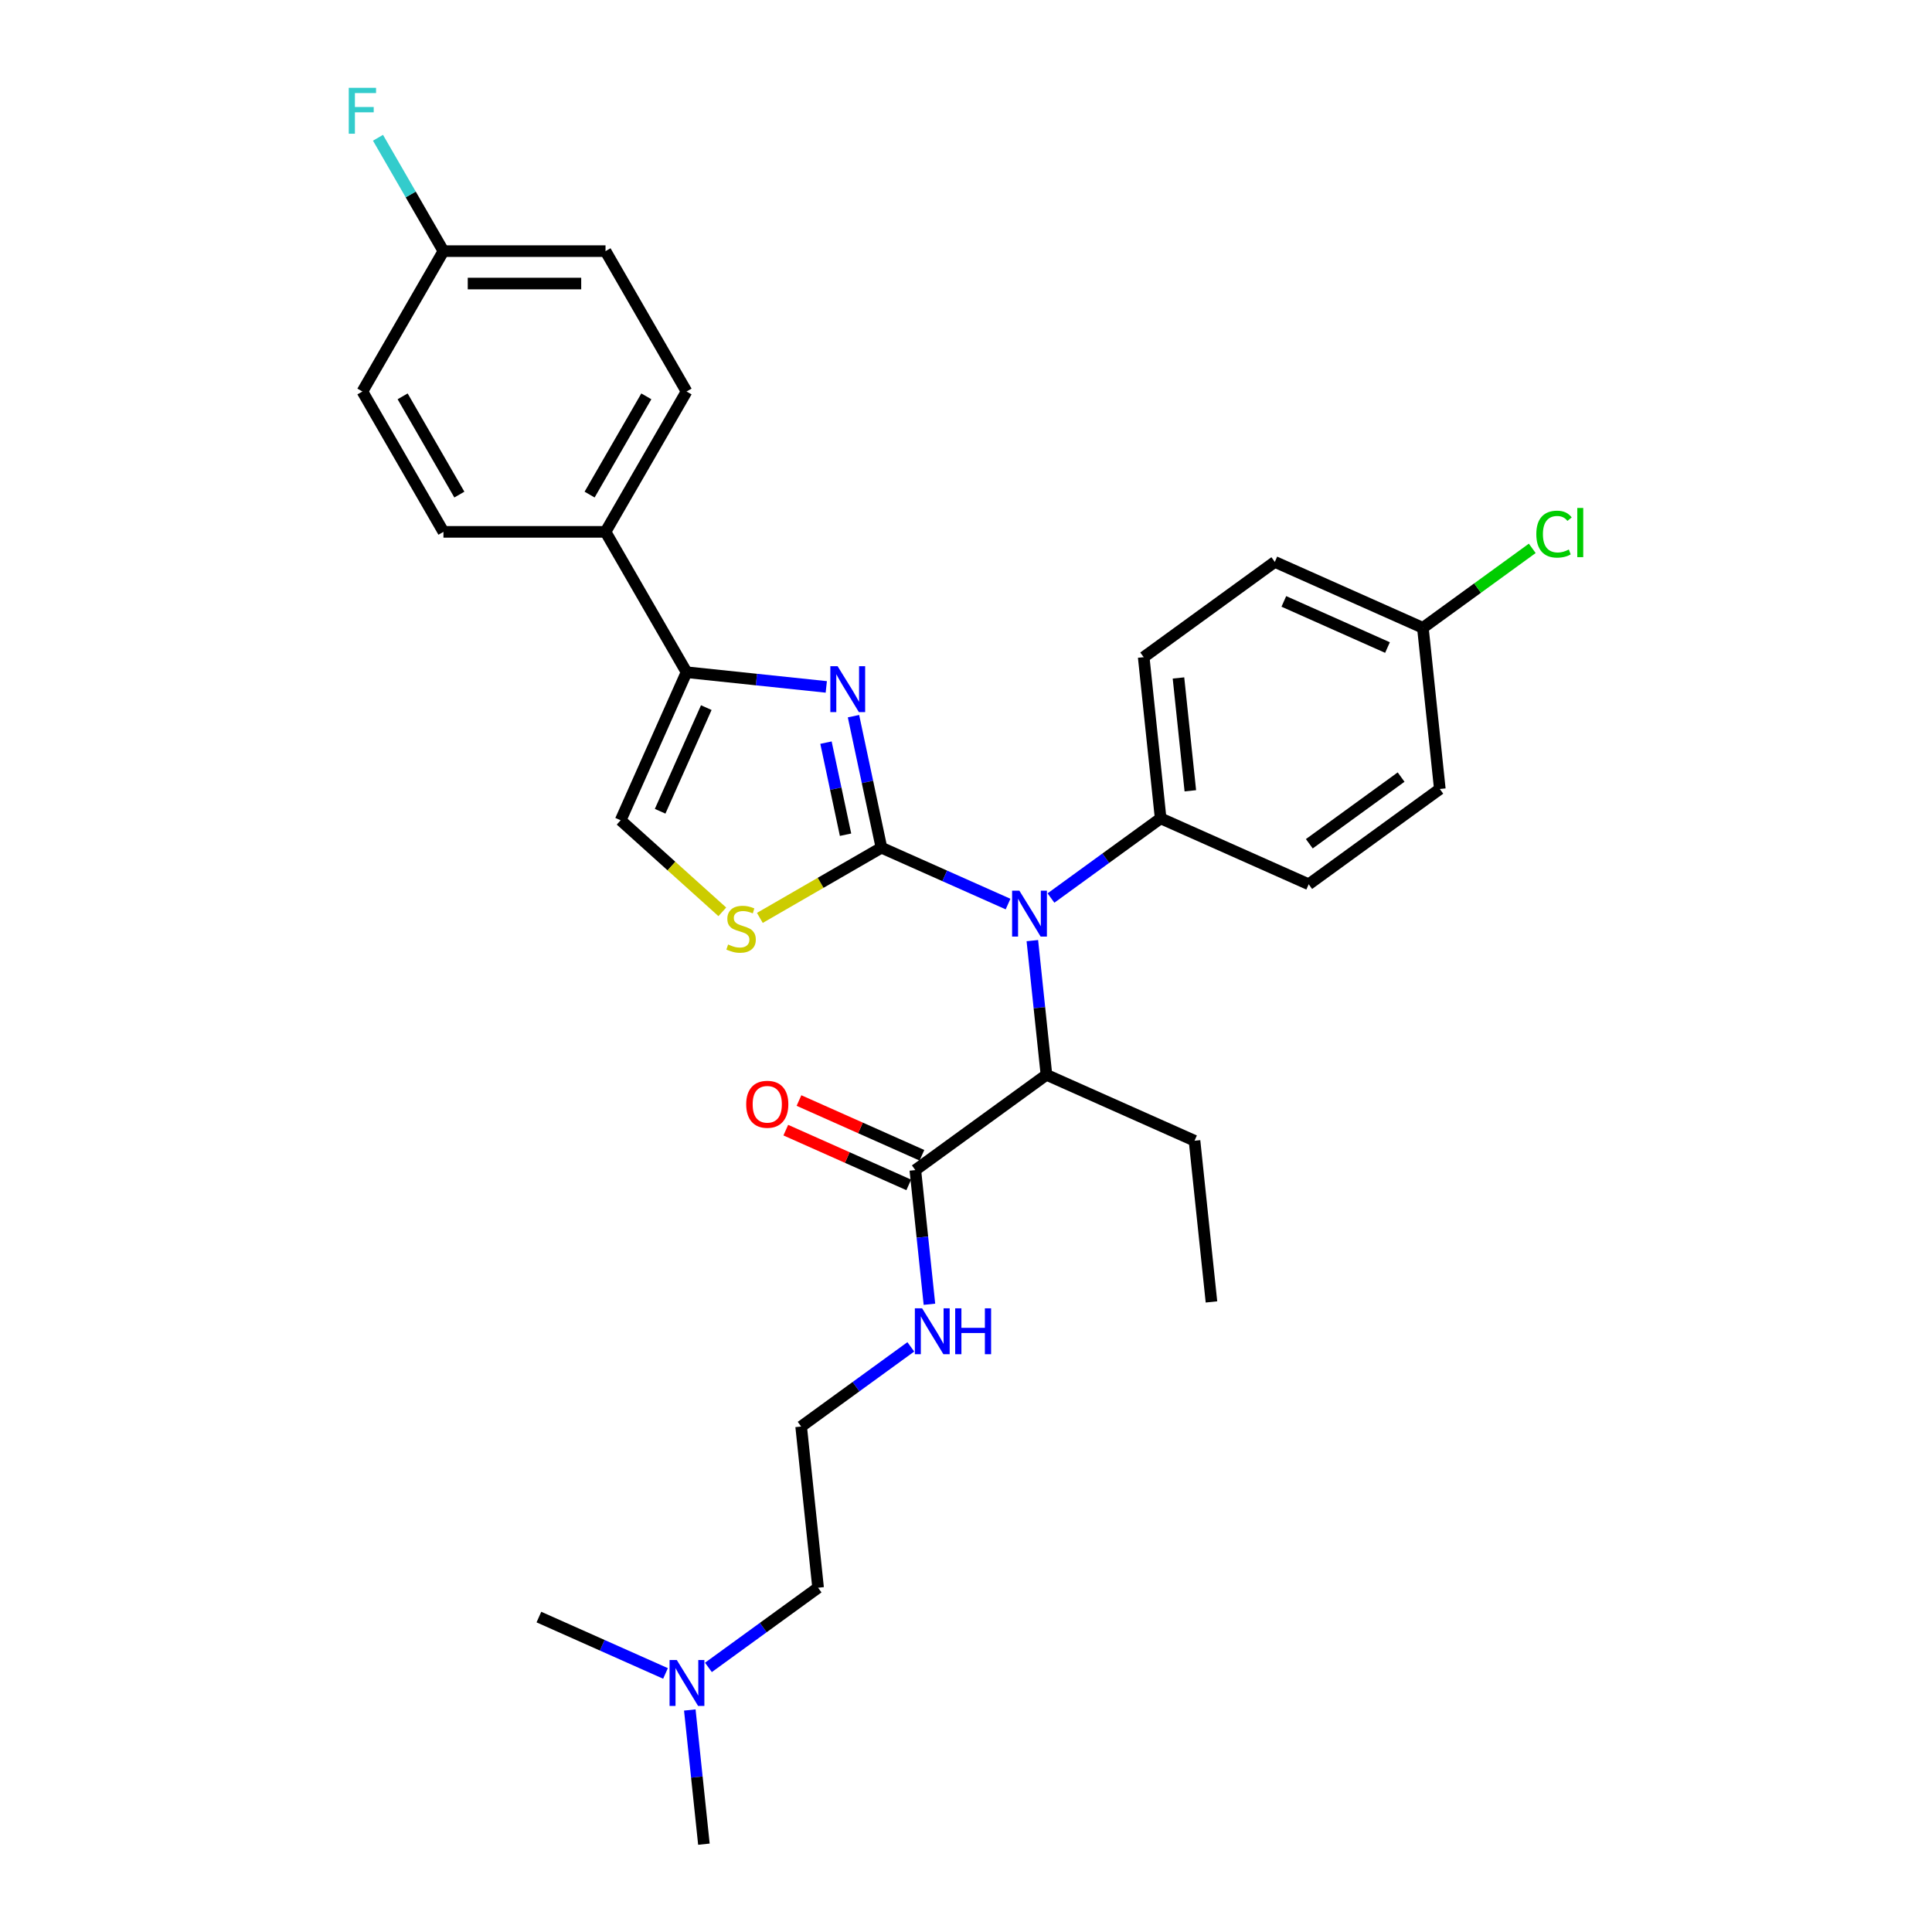 <?xml version='1.0' encoding='iso-8859-1'?>
<svg version='1.1' baseProfile='full'
              xmlns='http://www.w3.org/2000/svg'
                      xmlns:rdkit='http://www.rdkit.org/xml'
                      xmlns:xlink='http://www.w3.org/1999/xlink'
                  xml:space='preserve'
width='1000px' height='1000px' viewBox='0 0 1000 1000'>
<!-- END OF HEADER -->
<rect style='opacity:1.0;fill:#FFFFFF;stroke:none' width='1000' height='1000' x='0' y='0'> </rect>
<path class='bond-0' d='M 477.185,597.967 L 445.367,583.801' style='fill:none;fill-rule:evenodd;stroke:#000000;stroke-width:6px;stroke-linecap:butt;stroke-linejoin:miter;stroke-opacity:1' />
<path class='bond-0' d='M 445.367,583.801 L 413.55,569.635' style='fill:none;fill-rule:evenodd;stroke:#FF0000;stroke-width:6px;stroke-linecap:butt;stroke-linejoin:miter;stroke-opacity:1' />
<path class='bond-0' d='M 470.361,613.295 L 438.543,599.129' style='fill:none;fill-rule:evenodd;stroke:#000000;stroke-width:6px;stroke-linecap:butt;stroke-linejoin:miter;stroke-opacity:1' />
<path class='bond-0' d='M 438.543,599.129 L 406.725,584.962' style='fill:none;fill-rule:evenodd;stroke:#FF0000;stroke-width:6px;stroke-linecap:butt;stroke-linejoin:miter;stroke-opacity:1' />
<path class='bond-1' d='M 473.773,605.631 L 477.423,640.359' style='fill:none;fill-rule:evenodd;stroke:#000000;stroke-width:6px;stroke-linecap:butt;stroke-linejoin:miter;stroke-opacity:1' />
<path class='bond-1' d='M 477.423,640.359 L 481.073,675.086' style='fill:none;fill-rule:evenodd;stroke:#0000FF;stroke-width:6px;stroke-linecap:butt;stroke-linejoin:miter;stroke-opacity:1' />
<path class='bond-2' d='M 473.773,605.631 L 541.642,556.321' style='fill:none;fill-rule:evenodd;stroke:#000000;stroke-width:6px;stroke-linecap:butt;stroke-linejoin:miter;stroke-opacity:1' />
<path class='bond-3' d='M 471.435,697.132 L 443.054,717.752' style='fill:none;fill-rule:evenodd;stroke:#0000FF;stroke-width:6px;stroke-linecap:butt;stroke-linejoin:miter;stroke-opacity:1' />
<path class='bond-3' d='M 443.054,717.752 L 414.673,738.372' style='fill:none;fill-rule:evenodd;stroke:#000000;stroke-width:6px;stroke-linecap:butt;stroke-linejoin:miter;stroke-opacity:1' />
<path class='bond-4' d='M 366.679,863.044 L 395.06,842.424' style='fill:none;fill-rule:evenodd;stroke:#0000FF;stroke-width:6px;stroke-linecap:butt;stroke-linejoin:miter;stroke-opacity:1' />
<path class='bond-4' d='M 395.06,842.424 L 423.442,821.804' style='fill:none;fill-rule:evenodd;stroke:#000000;stroke-width:6px;stroke-linecap:butt;stroke-linejoin:miter;stroke-opacity:1' />
<path class='bond-5' d='M 357.041,885.09 L 360.691,919.818' style='fill:none;fill-rule:evenodd;stroke:#0000FF;stroke-width:6px;stroke-linecap:butt;stroke-linejoin:miter;stroke-opacity:1' />
<path class='bond-5' d='M 360.691,919.818 L 364.341,954.545' style='fill:none;fill-rule:evenodd;stroke:#000000;stroke-width:6px;stroke-linecap:butt;stroke-linejoin:miter;stroke-opacity:1' />
<path class='bond-6' d='M 344.465,866.169 L 311.699,851.58' style='fill:none;fill-rule:evenodd;stroke:#0000FF;stroke-width:6px;stroke-linecap:butt;stroke-linejoin:miter;stroke-opacity:1' />
<path class='bond-6' d='M 311.699,851.58 L 278.934,836.992' style='fill:none;fill-rule:evenodd;stroke:#000000;stroke-width:6px;stroke-linecap:butt;stroke-linejoin:miter;stroke-opacity:1' />
<path class='bond-7' d='M 423.442,821.804 L 414.673,738.372' style='fill:none;fill-rule:evenodd;stroke:#000000;stroke-width:6px;stroke-linecap:butt;stroke-linejoin:miter;stroke-opacity:1' />
<path class='bond-8' d='M 427.686,355.542 L 391.524,351.742' style='fill:none;fill-rule:evenodd;stroke:#0000FF;stroke-width:6px;stroke-linecap:butt;stroke-linejoin:miter;stroke-opacity:1' />
<path class='bond-8' d='M 391.524,351.742 L 355.361,347.941' style='fill:none;fill-rule:evenodd;stroke:#000000;stroke-width:6px;stroke-linecap:butt;stroke-linejoin:miter;stroke-opacity:1' />
<path class='bond-9' d='M 441.764,370.686 L 448.999,404.727' style='fill:none;fill-rule:evenodd;stroke:#0000FF;stroke-width:6px;stroke-linecap:butt;stroke-linejoin:miter;stroke-opacity:1' />
<path class='bond-9' d='M 448.999,404.727 L 456.235,438.768' style='fill:none;fill-rule:evenodd;stroke:#000000;stroke-width:6px;stroke-linecap:butt;stroke-linejoin:miter;stroke-opacity:1' />
<path class='bond-9' d='M 427.523,384.387 L 432.588,408.215' style='fill:none;fill-rule:evenodd;stroke:#0000FF;stroke-width:6px;stroke-linecap:butt;stroke-linejoin:miter;stroke-opacity:1' />
<path class='bond-9' d='M 432.588,408.215 L 437.653,432.044' style='fill:none;fill-rule:evenodd;stroke:#000000;stroke-width:6px;stroke-linecap:butt;stroke-linejoin:miter;stroke-opacity:1' />
<path class='bond-10' d='M 355.361,347.941 L 313.416,275.289' style='fill:none;fill-rule:evenodd;stroke:#000000;stroke-width:6px;stroke-linecap:butt;stroke-linejoin:miter;stroke-opacity:1' />
<path class='bond-11' d='M 355.361,347.941 L 321.24,424.579' style='fill:none;fill-rule:evenodd;stroke:#000000;stroke-width:6px;stroke-linecap:butt;stroke-linejoin:miter;stroke-opacity:1' />
<path class='bond-11' d='M 365.571,366.261 L 341.686,419.908' style='fill:none;fill-rule:evenodd;stroke:#000000;stroke-width:6px;stroke-linecap:butt;stroke-linejoin:miter;stroke-opacity:1' />
<path class='bond-12' d='M 321.24,424.579 L 347.554,448.273' style='fill:none;fill-rule:evenodd;stroke:#000000;stroke-width:6px;stroke-linecap:butt;stroke-linejoin:miter;stroke-opacity:1' />
<path class='bond-12' d='M 347.554,448.273 L 373.868,471.966' style='fill:none;fill-rule:evenodd;stroke:#CCCC00;stroke-width:6px;stroke-linecap:butt;stroke-linejoin:miter;stroke-opacity:1' />
<path class='bond-13' d='M 393.298,475.105 L 424.766,456.936' style='fill:none;fill-rule:evenodd;stroke:#CCCC00;stroke-width:6px;stroke-linecap:butt;stroke-linejoin:miter;stroke-opacity:1' />
<path class='bond-13' d='M 424.766,456.936 L 456.235,438.768' style='fill:none;fill-rule:evenodd;stroke:#000000;stroke-width:6px;stroke-linecap:butt;stroke-linejoin:miter;stroke-opacity:1' />
<path class='bond-14' d='M 456.235,438.768 L 489,453.356' style='fill:none;fill-rule:evenodd;stroke:#000000;stroke-width:6px;stroke-linecap:butt;stroke-linejoin:miter;stroke-opacity:1' />
<path class='bond-14' d='M 489,453.356 L 521.766,467.944' style='fill:none;fill-rule:evenodd;stroke:#0000FF;stroke-width:6px;stroke-linecap:butt;stroke-linejoin:miter;stroke-opacity:1' />
<path class='bond-15' d='M 543.98,464.82 L 572.361,444.199' style='fill:none;fill-rule:evenodd;stroke:#0000FF;stroke-width:6px;stroke-linecap:butt;stroke-linejoin:miter;stroke-opacity:1' />
<path class='bond-15' d='M 572.361,444.199 L 600.743,423.579' style='fill:none;fill-rule:evenodd;stroke:#000000;stroke-width:6px;stroke-linecap:butt;stroke-linejoin:miter;stroke-opacity:1' />
<path class='bond-16' d='M 534.342,486.866 L 537.992,521.593' style='fill:none;fill-rule:evenodd;stroke:#0000FF;stroke-width:6px;stroke-linecap:butt;stroke-linejoin:miter;stroke-opacity:1' />
<path class='bond-16' d='M 537.992,521.593 L 541.642,556.321' style='fill:none;fill-rule:evenodd;stroke:#000000;stroke-width:6px;stroke-linecap:butt;stroke-linejoin:miter;stroke-opacity:1' />
<path class='bond-17' d='M 541.642,556.321 L 618.281,590.443' style='fill:none;fill-rule:evenodd;stroke:#000000;stroke-width:6px;stroke-linecap:butt;stroke-linejoin:miter;stroke-opacity:1' />
<path class='bond-18' d='M 313.416,275.289 L 355.361,202.637' style='fill:none;fill-rule:evenodd;stroke:#000000;stroke-width:6px;stroke-linecap:butt;stroke-linejoin:miter;stroke-opacity:1' />
<path class='bond-18' d='M 305.177,256.002 L 334.539,205.146' style='fill:none;fill-rule:evenodd;stroke:#000000;stroke-width:6px;stroke-linecap:butt;stroke-linejoin:miter;stroke-opacity:1' />
<path class='bond-19' d='M 313.416,275.289 L 229.525,275.289' style='fill:none;fill-rule:evenodd;stroke:#000000;stroke-width:6px;stroke-linecap:butt;stroke-linejoin:miter;stroke-opacity:1' />
<path class='bond-20' d='M 355.361,202.637 L 313.416,129.985' style='fill:none;fill-rule:evenodd;stroke:#000000;stroke-width:6px;stroke-linecap:butt;stroke-linejoin:miter;stroke-opacity:1' />
<path class='bond-21' d='M 659.843,290.838 L 736.481,324.959' style='fill:none;fill-rule:evenodd;stroke:#000000;stroke-width:6px;stroke-linecap:butt;stroke-linejoin:miter;stroke-opacity:1' />
<path class='bond-21' d='M 664.514,311.284 L 718.161,335.169' style='fill:none;fill-rule:evenodd;stroke:#000000;stroke-width:6px;stroke-linecap:butt;stroke-linejoin:miter;stroke-opacity:1' />
<path class='bond-22' d='M 659.843,290.838 L 591.974,340.148' style='fill:none;fill-rule:evenodd;stroke:#000000;stroke-width:6px;stroke-linecap:butt;stroke-linejoin:miter;stroke-opacity:1' />
<path class='bond-23' d='M 736.481,324.959 L 745.25,408.391' style='fill:none;fill-rule:evenodd;stroke:#000000;stroke-width:6px;stroke-linecap:butt;stroke-linejoin:miter;stroke-opacity:1' />
<path class='bond-24' d='M 736.481,324.959 L 764.787,304.394' style='fill:none;fill-rule:evenodd;stroke:#000000;stroke-width:6px;stroke-linecap:butt;stroke-linejoin:miter;stroke-opacity:1' />
<path class='bond-24' d='M 764.787,304.394 L 793.092,283.829' style='fill:none;fill-rule:evenodd;stroke:#00CC00;stroke-width:6px;stroke-linecap:butt;stroke-linejoin:miter;stroke-opacity:1' />
<path class='bond-25' d='M 745.25,408.391 L 677.381,457.701' style='fill:none;fill-rule:evenodd;stroke:#000000;stroke-width:6px;stroke-linecap:butt;stroke-linejoin:miter;stroke-opacity:1' />
<path class='bond-25' d='M 725.208,402.214 L 677.699,436.731' style='fill:none;fill-rule:evenodd;stroke:#000000;stroke-width:6px;stroke-linecap:butt;stroke-linejoin:miter;stroke-opacity:1' />
<path class='bond-26' d='M 677.381,457.701 L 600.743,423.579' style='fill:none;fill-rule:evenodd;stroke:#000000;stroke-width:6px;stroke-linecap:butt;stroke-linejoin:miter;stroke-opacity:1' />
<path class='bond-27' d='M 600.743,423.579 L 591.974,340.148' style='fill:none;fill-rule:evenodd;stroke:#000000;stroke-width:6px;stroke-linecap:butt;stroke-linejoin:miter;stroke-opacity:1' />
<path class='bond-27' d='M 616.113,409.311 L 609.975,350.909' style='fill:none;fill-rule:evenodd;stroke:#000000;stroke-width:6px;stroke-linecap:butt;stroke-linejoin:miter;stroke-opacity:1' />
<path class='bond-28' d='M 229.525,275.289 L 187.579,202.637' style='fill:none;fill-rule:evenodd;stroke:#000000;stroke-width:6px;stroke-linecap:butt;stroke-linejoin:miter;stroke-opacity:1' />
<path class='bond-28' d='M 237.763,256.002 L 208.401,205.146' style='fill:none;fill-rule:evenodd;stroke:#000000;stroke-width:6px;stroke-linecap:butt;stroke-linejoin:miter;stroke-opacity:1' />
<path class='bond-29' d='M 229.525,129.985 L 187.579,202.637' style='fill:none;fill-rule:evenodd;stroke:#000000;stroke-width:6px;stroke-linecap:butt;stroke-linejoin:miter;stroke-opacity:1' />
<path class='bond-30' d='M 229.525,129.985 L 212.587,100.648' style='fill:none;fill-rule:evenodd;stroke:#000000;stroke-width:6px;stroke-linecap:butt;stroke-linejoin:miter;stroke-opacity:1' />
<path class='bond-30' d='M 212.587,100.648 L 195.648,71.31' style='fill:none;fill-rule:evenodd;stroke:#33CCCC;stroke-width:6px;stroke-linecap:butt;stroke-linejoin:miter;stroke-opacity:1' />
<path class='bond-31' d='M 229.525,129.985 L 313.416,129.985' style='fill:none;fill-rule:evenodd;stroke:#000000;stroke-width:6px;stroke-linecap:butt;stroke-linejoin:miter;stroke-opacity:1' />
<path class='bond-31' d='M 242.108,146.764 L 300.832,146.764' style='fill:none;fill-rule:evenodd;stroke:#000000;stroke-width:6px;stroke-linecap:butt;stroke-linejoin:miter;stroke-opacity:1' />
<path class='bond-32' d='M 618.281,590.443 L 627.05,673.874' style='fill:none;fill-rule:evenodd;stroke:#000000;stroke-width:6px;stroke-linecap:butt;stroke-linejoin:miter;stroke-opacity:1' />
<path  class='atom-1' d='M 386.229 571.576
Q 386.229 565.872, 389.047 562.684
Q 391.866 559.496, 397.135 559.496
Q 402.403 559.496, 405.222 562.684
Q 408.04 565.872, 408.04 571.576
Q 408.04 577.348, 405.188 580.637
Q 402.336 583.892, 397.135 583.892
Q 391.9 583.892, 389.047 580.637
Q 386.229 577.382, 386.229 571.576
M 397.135 581.207
Q 400.759 581.207, 402.705 578.791
Q 404.685 576.341, 404.685 571.576
Q 404.685 566.912, 402.705 564.563
Q 400.759 562.181, 397.135 562.181
Q 393.51 562.181, 391.531 564.53
Q 389.584 566.879, 389.584 571.576
Q 389.584 576.375, 391.531 578.791
Q 393.51 581.207, 397.135 581.207
' fill='#FF0000'/>
<path  class='atom-2' d='M 477.29 677.183
L 485.075 689.767
Q 485.847 691.009, 487.089 693.257
Q 488.33 695.505, 488.397 695.639
L 488.397 677.183
L 491.552 677.183
L 491.552 700.941
L 488.297 700.941
L 479.941 687.183
Q 478.968 685.573, 477.928 683.727
Q 476.921 681.881, 476.619 681.311
L 476.619 700.941
L 473.532 700.941
L 473.532 677.183
L 477.29 677.183
' fill='#0000FF'/>
<path  class='atom-2' d='M 494.404 677.183
L 497.626 677.183
L 497.626 687.284
L 509.773 687.284
L 509.773 677.183
L 512.994 677.183
L 512.994 700.941
L 509.773 700.941
L 509.773 689.968
L 497.626 689.968
L 497.626 700.941
L 494.404 700.941
L 494.404 677.183
' fill='#0000FF'/>
<path  class='atom-3' d='M 350.321 859.235
L 358.106 871.819
Q 358.878 873.06, 360.119 875.308
Q 361.361 877.557, 361.428 877.691
L 361.428 859.235
L 364.582 859.235
L 364.582 882.993
L 361.327 882.993
L 352.972 869.235
Q 351.998 867.624, 350.958 865.778
Q 349.952 863.933, 349.649 863.362
L 349.649 882.993
L 346.562 882.993
L 346.562 859.235
L 350.321 859.235
' fill='#0000FF'/>
<path  class='atom-5' d='M 433.541 344.831
L 441.326 357.415
Q 442.098 358.656, 443.34 360.904
Q 444.581 363.153, 444.649 363.287
L 444.649 344.831
L 447.803 344.831
L 447.803 368.589
L 444.548 368.589
L 436.192 354.831
Q 435.219 353.22, 434.179 351.374
Q 433.172 349.529, 432.87 348.958
L 432.87 368.589
L 429.783 368.589
L 429.783 344.831
L 433.541 344.831
' fill='#0000FF'/>
<path  class='atom-8' d='M 376.872 488.868
Q 377.14 488.968, 378.248 489.438
Q 379.355 489.908, 380.563 490.21
Q 381.805 490.478, 383.013 490.478
Q 385.261 490.478, 386.57 489.404
Q 387.878 488.297, 387.878 486.384
Q 387.878 485.076, 387.207 484.27
Q 386.57 483.465, 385.563 483.029
Q 384.556 482.592, 382.878 482.089
Q 380.764 481.452, 379.489 480.848
Q 378.248 480.244, 377.342 478.968
Q 376.469 477.693, 376.469 475.546
Q 376.469 472.559, 378.482 470.714
Q 380.529 468.868, 384.556 468.868
Q 387.308 468.868, 390.429 470.177
L 389.657 472.76
Q 386.804 471.586, 384.657 471.586
Q 382.341 471.586, 381.066 472.559
Q 379.791 473.499, 379.825 475.143
Q 379.825 476.418, 380.462 477.19
Q 381.133 477.962, 382.073 478.398
Q 383.046 478.834, 384.657 479.338
Q 386.804 480.009, 388.08 480.68
Q 389.355 481.351, 390.261 482.727
Q 391.2 484.069, 391.2 486.384
Q 391.2 489.673, 388.986 491.451
Q 386.804 493.196, 383.147 493.196
Q 381.033 493.196, 379.422 492.727
Q 377.845 492.29, 375.966 491.519
L 376.872 488.868
' fill='#CCCC00'/>
<path  class='atom-10' d='M 527.622 461.01
L 535.407 473.594
Q 536.179 474.836, 537.42 477.084
Q 538.662 479.332, 538.729 479.466
L 538.729 461.01
L 541.883 461.01
L 541.883 484.768
L 538.628 484.768
L 530.273 471.01
Q 529.299 469.399, 528.259 467.554
Q 527.252 465.708, 526.95 465.138
L 526.95 484.768
L 523.863 484.768
L 523.863 461.01
L 527.622 461.01
' fill='#0000FF'/>
<path  class='atom-20' d='M 795.19 276.472
Q 795.19 270.566, 797.941 267.479
Q 800.726 264.358, 805.995 264.358
Q 810.894 264.358, 813.511 267.814
L 811.297 269.626
Q 809.384 267.109, 805.995 267.109
Q 802.404 267.109, 800.492 269.525
Q 798.612 271.908, 798.612 276.472
Q 798.612 281.17, 800.559 283.586
Q 802.539 286.002, 806.364 286.002
Q 808.981 286.002, 812.035 284.425
L 812.975 286.941
Q 811.733 287.747, 809.854 288.216
Q 807.975 288.686, 805.894 288.686
Q 800.726 288.686, 797.941 285.532
Q 795.19 282.378, 795.19 276.472
' fill='#00CC00'/>
<path  class='atom-20' d='M 816.397 262.915
L 819.485 262.915
L 819.485 288.384
L 816.397 288.384
L 816.397 262.915
' fill='#00CC00'/>
<path  class='atom-25' d='M 180.515 45.455
L 194.643 45.455
L 194.643 48.173
L 183.703 48.173
L 183.703 55.387
L 193.435 55.387
L 193.435 58.139
L 183.703 58.139
L 183.703 69.213
L 180.515 69.213
L 180.515 45.455
' fill='#33CCCC'/>
</svg>
